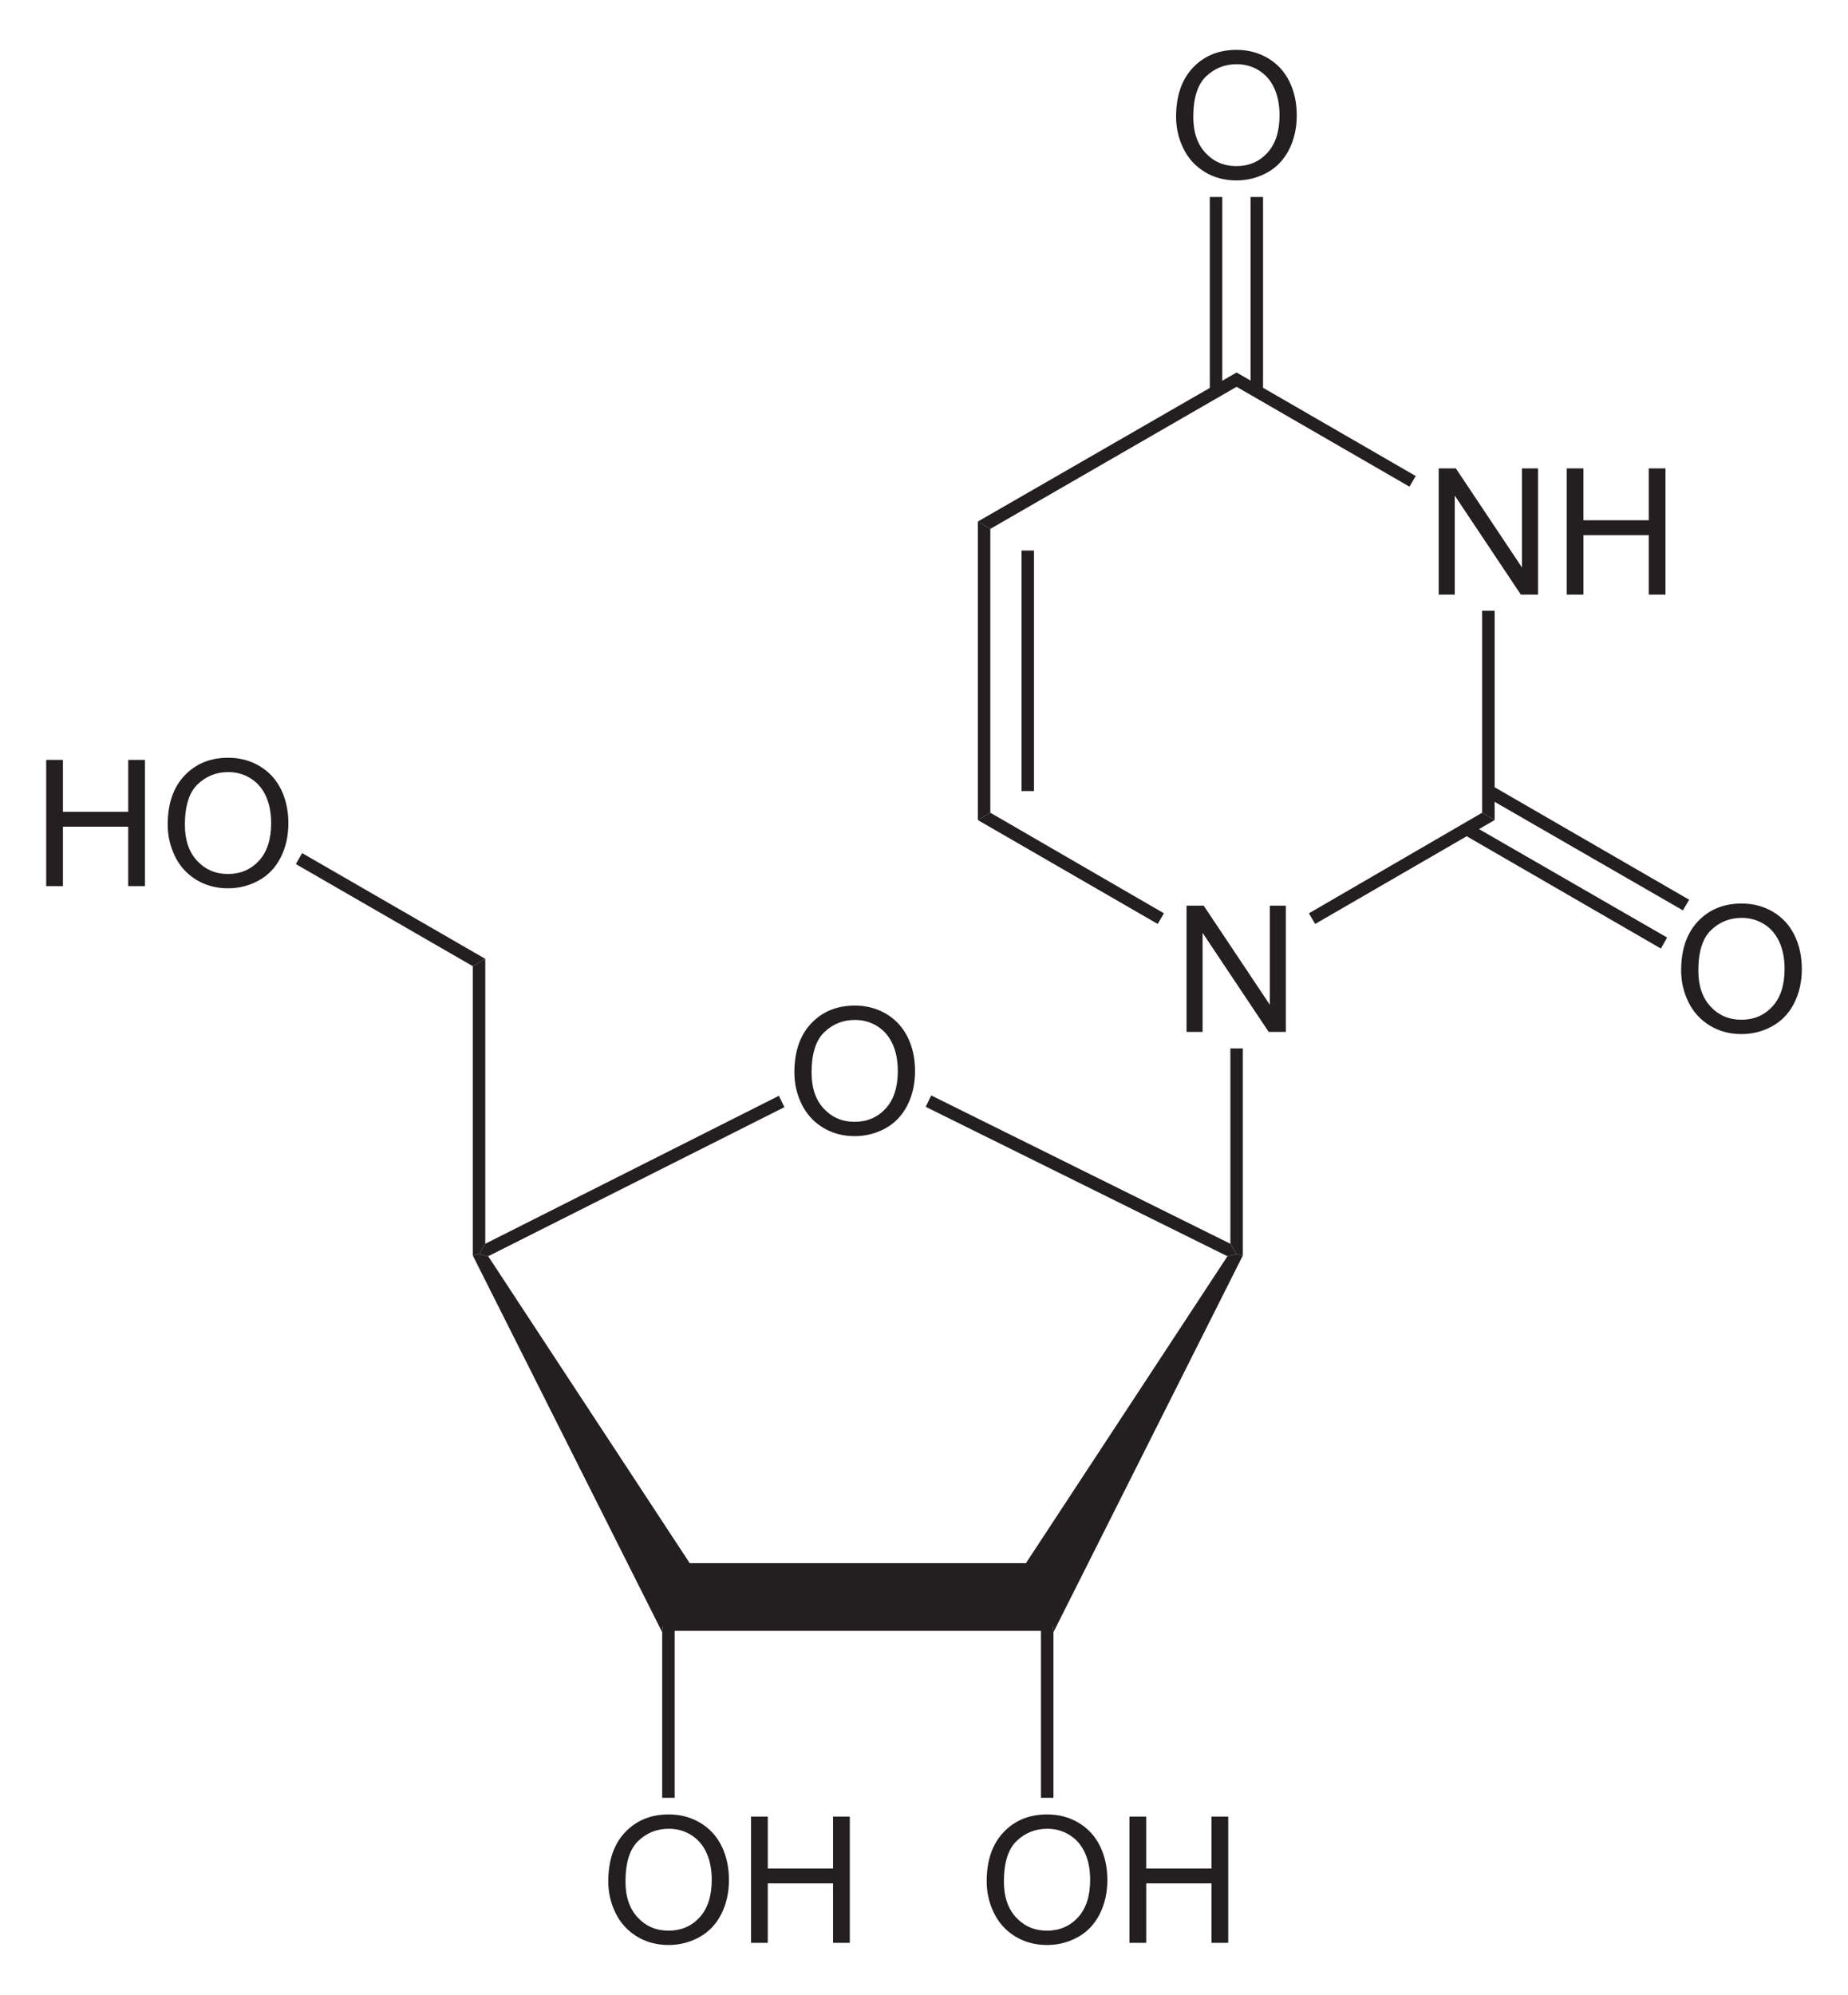 <svg xmlns="http://www.w3.org/2000/svg" width="239.156" height="258.081" viewBox="0 0 239.156 258.081" overflow="visible"><path d="M134.073 202.232l2.916 4.378-.854 4.377H85.96l-.853-4.377 2.916-4.378h46.05z" fill="#231f20"/><path d="M61.185 162.427l.808-.19 1.187.285 26.08 39.71-2.756 2.422-.808 6.508-24.51-48.735zM158.846 162.522l1.188-.285.807.19-24.51 48.735-.807-6.508-2.755-2.422 26.078-39.71z" fill="#231f20"/><path d="M100.8 141.764l.714 1.473-38.334 19.285-1.187-.285.808-1.33 38-19.143zM102.802 138.758c0-2.71.728-4.83 2.183-6.364 1.455-1.533 3.335-2.3 5.636-2.3 1.51 0 2.868.36 4.078 1.08 1.21.722 2.133 1.725 2.768 3.013.636 1.288.952 2.75.952 4.382 0 1.654-.334 3.135-1.002 4.442-.668 1.306-1.615 2.296-2.84 2.968-1.226.67-2.548 1.007-3.966 1.007-1.537 0-2.91-.37-4.12-1.113-1.21-.742-2.128-1.756-2.752-3.04-.624-1.283-.936-2.644-.936-4.076zm2.227.027c0 1.967.528 3.516 1.586 4.65 1.06 1.13 2.387 1.696 3.983 1.696 1.625 0 2.964-.57 4.015-1.714 1.05-1.142 1.576-2.764 1.576-4.865 0-1.327-.223-2.487-.672-3.477-.45-.99-1.107-1.76-1.972-2.305-.866-.545-1.837-.818-2.913-.818-1.53 0-2.846.525-3.95 1.575-1.102 1.05-1.654 2.803-1.654 5.26zM119.8 143.19l.714-1.473 38.712 19.19.808 1.33-1.188.285L119.8 143.19z" fill="#231f20"/><path d="M61.185 124.997l1.616-.95v36.86l-.807 1.33-.808.19v-37.43zM127.69 243.4c0-2.71.73-4.83 2.185-6.363 1.455-1.533 3.335-2.3 5.635-2.3 1.51 0 2.868.36 4.077 1.08 1.21.72 2.134 1.724 2.768 3.013.635 1.288.952 2.75.952 4.38 0 1.657-.334 3.138-1.002 4.444-.668 1.306-1.615 2.296-2.84 2.968-1.225.672-2.548 1.008-3.966 1.008-1.537 0-2.912-.37-4.122-1.113-1.21-.742-2.126-1.757-2.75-3.04-.626-1.284-.937-2.643-.937-4.077zm2.228.028c0 1.966.53 3.516 1.588 4.648 1.058 1.13 2.387 1.698 3.982 1.698 1.627 0 2.965-.572 4.017-1.715 1.05-1.144 1.575-2.766 1.575-4.866 0-1.328-.224-2.488-.673-3.48-.45-.99-1.107-1.758-1.972-2.304-.865-.545-1.836-.818-2.913-.818-1.53 0-2.846.526-3.948 1.575-1.105 1.05-1.656 2.804-1.656 5.26zM146.168 251.347v-16.33h2.167v6.71h8.446v-6.71h2.168v16.33h-2.167v-7.69h-8.445v7.69h-2.167zM136.33 232.584h-1.614v-25.507l.807-2.423.807 6.508v21.422zM78.72 243.4c0-2.71.727-4.83 2.183-6.363 1.455-1.533 3.334-2.3 5.636-2.3 1.507 0 2.865.36 4.075 1.08 1.21.72 2.133 1.724 2.77 3.013.634 1.288.95 2.75.95 4.38 0 1.657-.334 3.138-1.002 4.444-.668 1.306-1.615 2.296-2.84 2.968-1.226.672-2.547 1.008-3.965 1.008-1.538 0-2.91-.37-4.122-1.113-1.21-.742-2.127-1.757-2.75-3.04-.625-1.284-.937-2.643-.937-4.077zm2.226.028c0 1.966.53 3.516 1.588 4.648 1.058 1.132 2.386 1.698 3.982 1.698 1.627 0 2.965-.572 4.017-1.715 1.05-1.144 1.576-2.766 1.576-4.866 0-1.328-.225-2.488-.675-3.48-.45-.99-1.107-1.758-1.972-2.304-.865-.545-1.836-.818-2.913-.818-1.53 0-2.846.526-3.95 1.575-1.102 1.05-1.654 2.804-1.654 5.26zM97.196 251.347v-16.33h2.167v6.71h8.446v-6.71h2.166v16.33h-2.167v-7.69h-8.447v7.69h-2.167zM87.31 232.584h-1.614v-21.422l.808-6.508.806 2.423v25.507zM159.226 135.637h1.615v26.79l-.806-.19-.808-1.33v-25.27zM5.98 114.642v-16.33h2.166v6.71h8.446v-6.71h2.167v16.33H16.59v-7.69H8.146v7.69H5.98zM21.702 106.695c0-2.71.728-4.83 2.183-6.363 1.456-1.533 3.335-2.3 5.637-2.3 1.507 0 2.866.36 4.076 1.08 1.21.72 2.133 1.724 2.77 3.013.634 1.288.95 2.75.95 4.38 0 1.657-.334 3.138-1.002 4.444-.668 1.305-1.615 2.295-2.84 2.967-1.226.672-2.547 1.008-3.966 1.008-1.537 0-2.91-.37-4.12-1.113-1.21-.742-2.128-1.757-2.752-3.04-.624-1.284-.936-2.644-.936-4.077zm2.227.028c0 1.966.528 3.516 1.587 4.648 1.058 1.133 2.386 1.7 3.982 1.7 1.625 0 2.964-.573 4.016-1.716 1.05-1.143 1.576-2.765 1.576-4.865 0-1.33-.225-2.49-.674-3.48-.45-.99-1.107-1.76-1.972-2.305-.866-.545-1.836-.818-2.913-.818-1.53 0-2.846.526-3.95 1.576-1.102 1.05-1.654 2.803-1.654 5.26z" fill="#231f20"/><path d="M38.29 111.792l.808-1.425 23.703 13.68-1.615.95-22.894-13.205zM186.184 76.927v-16.33h2.223l8.554 12.816V60.598h2.08v16.33h-2.223l-8.554-12.816v12.815h-2.08zM202.754 76.927v-16.33h2.167v6.71h8.448v-6.71h2.167v16.33h-2.167v-7.69h-8.447v7.69h-2.166zM153.553 133.5v-16.33h2.223l8.554 12.815V117.17h2.078v16.33h-2.223l-8.554-12.815V133.5h-2.077zM193.426 106.092l-1.616-.95V79.017h1.616v27.075z" fill="#231f20"/><path d="M170.198 119.534l-.807-1.377 22.42-13.015 1.616.95-23.228 13.442zM126.546 106.092l1.614-.95 22.47 13.015-.81 1.377-23.274-13.442z" fill="#231f20"/><path d="M126.546 67.474l1.614.95v36.718l-1.614.95V67.474zM132.198 71.227h1.615v31.112h-1.615V71.226z" fill="#231f20"/><path d="M160.034 48.19v1.852L128.16 68.424l-1.614-.95 33.488-19.285zM160.034 50.042V48.19l23.18 13.394-.81 1.378-22.37-12.92zM152.202 15.115c0-2.71.728-4.83 2.183-6.363 1.455-1.533 3.335-2.3 5.635-2.3 1.508 0 2.868.36 4.077 1.08 1.21.72 2.133 1.724 2.768 3.013.635 1.287.952 2.75.952 4.38 0 1.657-.334 3.138-1.002 4.444-.67 1.305-1.616 2.295-2.84 2.967-1.226.672-2.55 1.008-3.966 1.008-1.538 0-2.912-.37-4.122-1.113-1.21-.742-2.127-1.757-2.75-3.04-.624-1.285-.936-2.643-.936-4.077zm2.227.028c0 1.966.528 3.516 1.586 4.648 1.06 1.133 2.387 1.7 3.983 1.7 1.625 0 2.964-.573 4.015-1.716 1.052-1.143 1.576-2.765 1.576-4.865 0-1.33-.223-2.49-.672-3.48-.45-.99-1.108-1.76-1.972-2.305-.865-.545-1.837-.818-2.913-.818-1.53 0-2.846.526-3.95 1.575-1.102 1.05-1.654 2.805-1.654 5.26z" fill="#231f20"/><path d="M156.566 25.484h1.614v25.128h-1.614V25.484zM161.84 25.484h1.614v25.128h-1.615V25.484zM217.562 125.553c0-2.71.728-4.83 2.183-6.364 1.455-1.534 3.335-2.3 5.636-2.3 1.51 0 2.868.36 4.078 1.08 1.21.72 2.133 1.724 2.767 3.012.636 1.287.953 2.75.953 4.382 0 1.655-.334 3.136-1.003 4.443-.668 1.306-1.614 2.296-2.84 2.968-1.225.67-2.547 1.007-3.965 1.007-1.537 0-2.91-.37-4.12-1.113s-2.128-1.757-2.752-3.04c-.624-1.285-.936-2.644-.936-4.077zm2.227.027c0 1.967.528 3.516 1.586 4.648 1.06 1.133 2.387 1.698 3.983 1.698 1.625 0 2.964-.572 4.015-1.715 1.05-1.14 1.576-2.763 1.576-4.864 0-1.328-.223-2.488-.673-3.478-.45-.99-1.106-1.76-1.97-2.305-.867-.545-1.838-.818-2.914-.818-1.53 0-2.846.525-3.95 1.575-1.102 1.05-1.654 2.804-1.654 5.26zM218.6 116.4l-.807 1.377-25.554-14.725.806-1.425L218.6 116.4zM215.75 121.292l-.807 1.425-25.554-14.773.806-1.377 25.555 14.725z" fill="#231f20"/></svg>